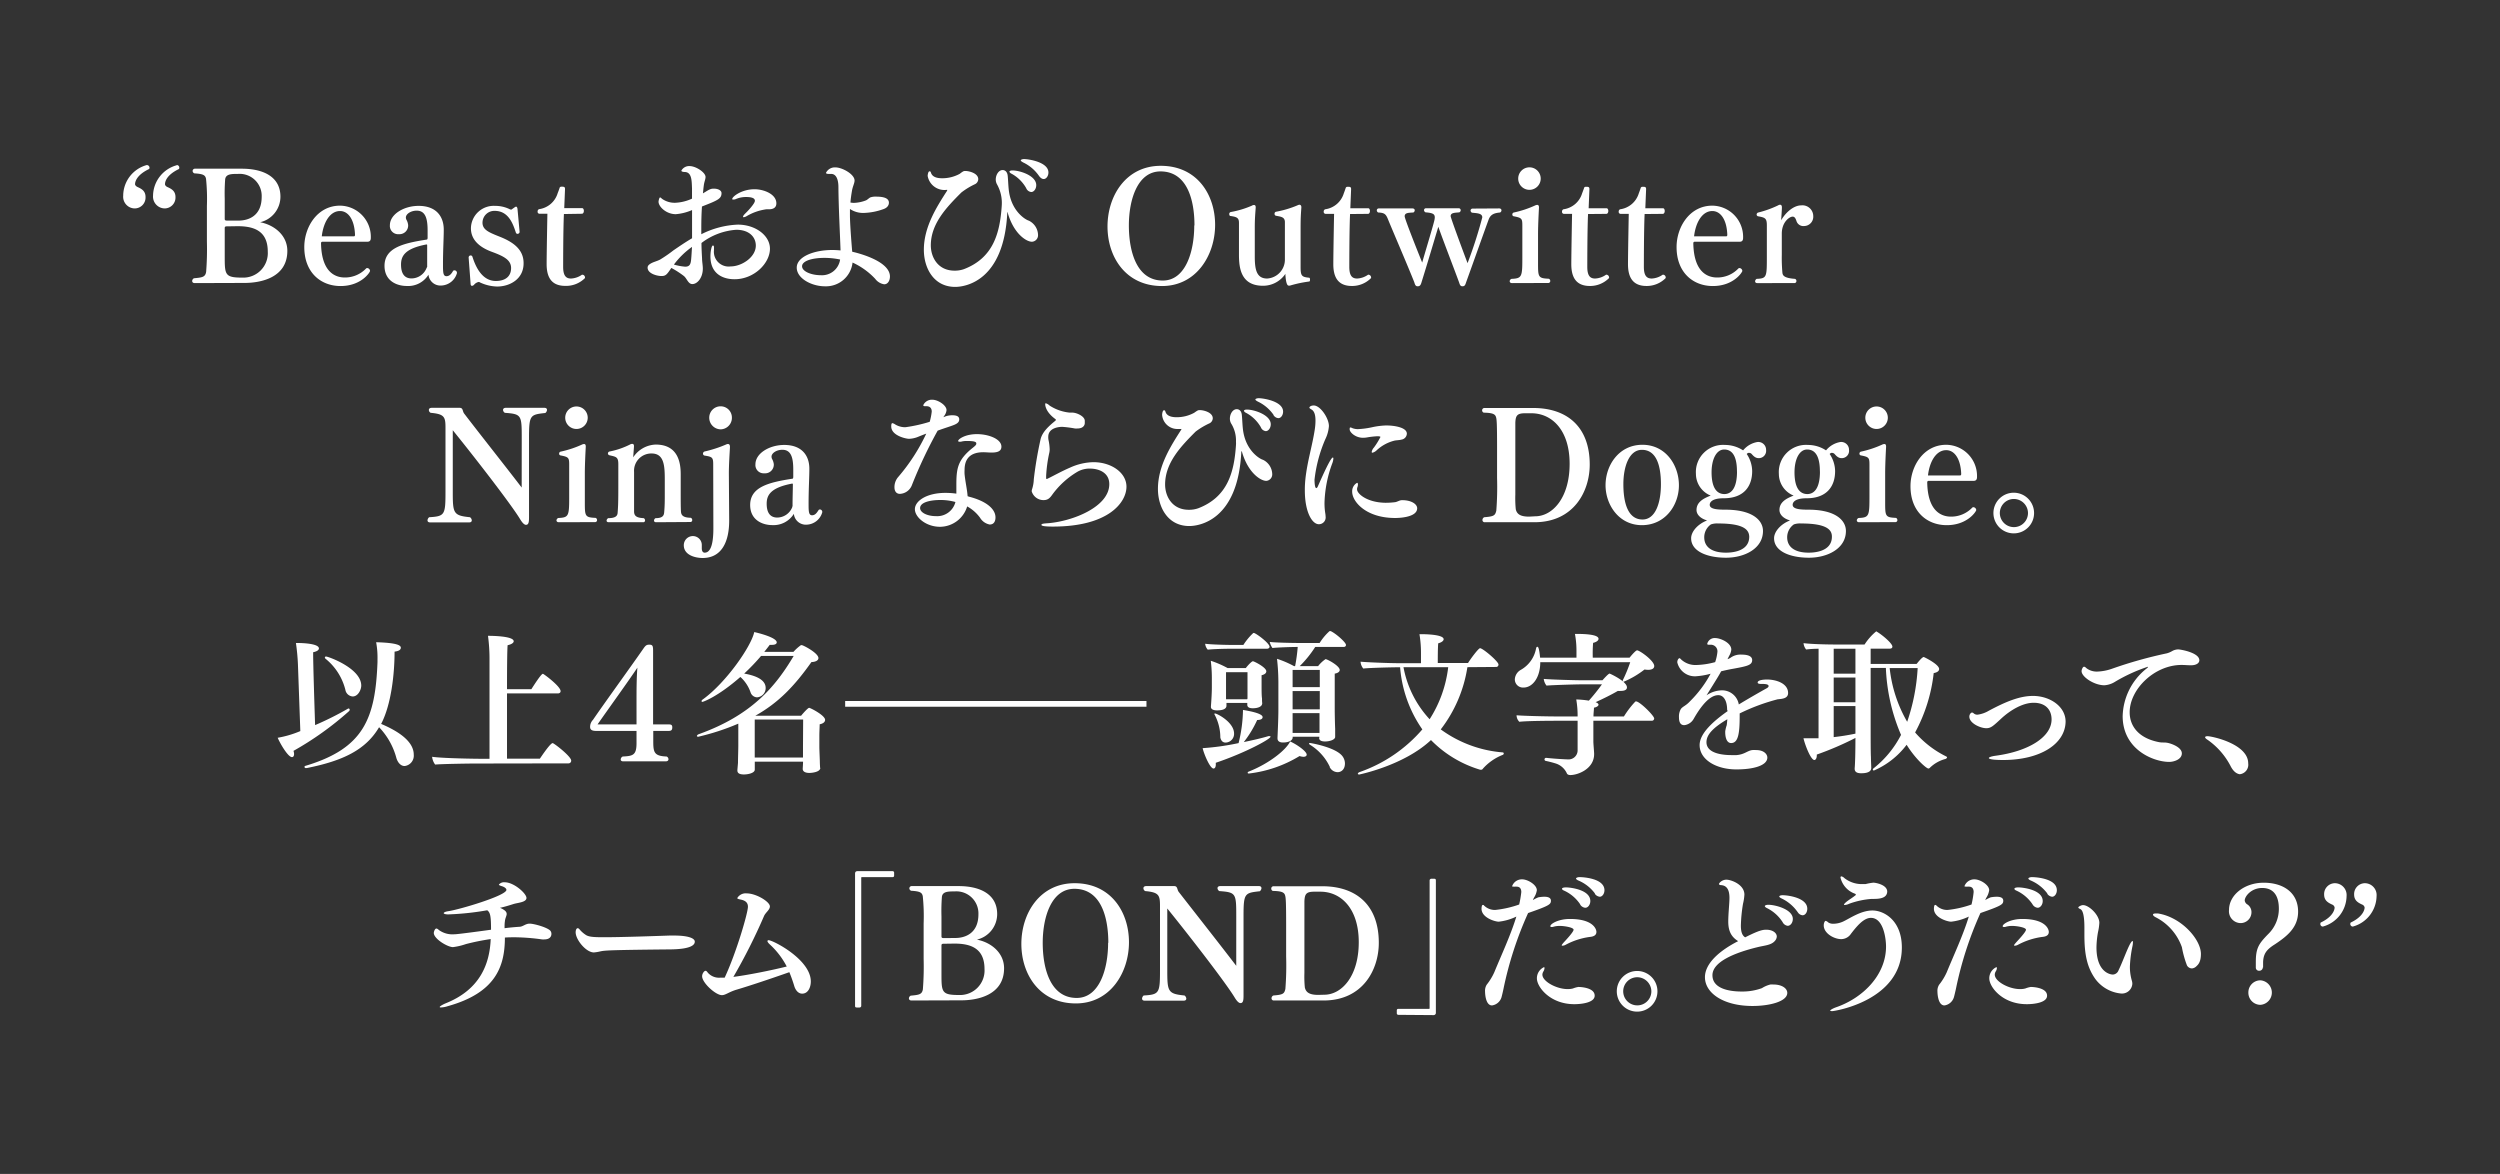 <svg xmlns="http://www.w3.org/2000/svg" viewBox="0 0 460 216" width="460" height="216"><rect x="0" y="0" width="460" height="216" fill="#333333" stroke="none"/><defs><style>.cls-1{fill:#fff}</style></defs><path class="cls-1" d="M27 30.37a.5.5 0 01.51.47.71.71 0 01-.06.25c-2.35 1.12-2.6 2.38-2.6 2.8 0 .23.28.45.5.54.81.36 1.43.78 1.43 1.84a2 2 0 01-2.05 2.08A2.15 2.15 0 0122.67 36 5.88 5.88 0 0127 30.37zm5.52 0a.46.46 0 01.47.47.7.7 0 01-.05.25c-2.3 1.1-2.58 2.33-2.58 2.8 0 .23.25.45.48.54.81.36 1.45.78 1.45 1.84a2 2 0 01-2 2.08A2.18 2.18 0 0128.16 36a5.91 5.91 0 014.37-5.6zm3.31 21.72c-.33 0-.47-.19-.47-.39a.59.59 0 01.33-.5c1.57-.14 2.08-.23 2.24-1.18a53.43 53.43 0 00.14-5.57V37.9a36 36 0 00-.16-5c-.14-.65-.45-.9-2.13-1a.49.49 0 01-.34-.44.43.43 0 01.48-.42h8.57c4 0 7.11 1.51 7.11 5.15a4.83 4.83 0 01-3.73 4.7c2.69.53 5 2.47 5 5.27 0 5-5 5.9-7.87 5.9zm8.07-11.5c1.65 0 4.25-.73 4.25-4.37A4.06 4.06 0 0043.78 32c-1.17 0-2.23 0-2.35 1a34.8 34.8 0 00-.08 3.58v3.67c0 .31.14.34.5.34zm-2.16 1.06c-.33 0-.39.11-.39.34v5.09c0 3.47 0 4 3.22 4a4.51 4.51 0 004.7-4.78c0-3.84-2.57-4.68-5.54-4.68zm17.61 2.83a.25.25 0 00-.28.28c.09 5.37 2.66 6.3 4.37 6.3a5.36 5.36 0 003.89-1.63.31.31 0 01.23-.11.57.57 0 01.53.53c0 .23-1.6 2.78-5.43 2.78-3.59 0-6.67-2.44-6.67-7.17 0-3.7 2.41-7.62 6.58-7.62a5.74 5.74 0 015.66 5.94c0 .53-.25.7-.65.7zm5.71-1c.17 0 .26 0 .26-.33-.12-2.83-1.29-4.32-2.75-4.32-1.9 0-3.08 2.16-3.36 4.65zm18.54 6.26a.46.46 0 01.48.45v.06a3.12 3.12 0 01-2.92 2.29 2.21 2.21 0 01-2.32-2 4.38 4.38 0 01-4 2.08c-1.79 0-4.09-.9-4.09-3.7 0-3.33 3.45-4.17 7.79-4.84.08 0 .11-.12.14-.26v-1.4c0-2.07-.34-3.66-2-3.66-1.12 0-2 .64-2 1.26a.92.92 0 00.09.39 2.53 2.53 0 01.33 1 1.6 1.6 0 01-1.71 1.68 1.52 1.52 0 01-1.65-1.65c0-2 2.54-3.56 5.29-3.56 3.22 0 4.62 1.93 4.62 4.37v.17c0 1.37-.14 3.66-.14 6.16 0 1.48 0 2.24.64 2.24s1-.59 1.23-1a.46.46 0 01.22-.08zm-5-.78v-3.84c0-.14-.08-.14-.14-.14-4 .76-4.67 2.16-4.67 3.7 0 2 .92 2.55 1.93 2.55a3 3 0 002.74-1.85 2.1 2.1 0 00.16-.38zm7.63-1.57a.37.37 0 01.37-.39.34.34 0 01.33.25c.73 2.3 2 4.45 4.31 4.45 1.74 0 2.8-.84 2.8-2.38s-1.45-2.21-3.58-3-3.81-2.12-3.81-4.32a4.2 4.2 0 014.45-4.12 6.05 6.05 0 012.64.59.45.45 0 00.22.08.23.23 0 00.17 0c.7-.51.75-.53.84-.53s.22.14.25.42l.39 4.25a.39.39 0 01-.39.34.35.35 0 01-.28-.17c-.53-1.62-1.34-4.06-3.92-4.06a2.18 2.18 0 00-2.24 2.18c0 1.32 1.23 1.8 3.19 2.58 2.52 1 4.37 2.38 4.37 4.84v.06c0 2.94-2.6 4.26-4.84 4.26h-.09a7.84 7.84 0 01-3.11-.76.33.33 0 00-.22-.08 1.49 1.49 0 00-.84.5.63.63 0 01-.39.22c-.11 0-.2-.08-.25-.25zm17.53-8.01c-.14 2.83-.14 9.61-.14 9.61v.11c0 1.76.62 2.15 1.46 2.15a3.82 3.82 0 002-.7h.14a.52.52 0 01.42.5v.11A4.89 4.89 0 01104 52.6c-2.58 0-3.42-1.65-3.42-4 0-2 .14-9.27.14-9.27h-1.47a.35.35 0 01-.33-.39.45.45 0 01.25-.45 4.17 4.17 0 003.44-2.94c.11-.28.23-.59.34-.92a.32.32 0 01.33-.28h.17c.39 0 .51.11.51.39v.11l-.14 3.45h3.3c.2 0 .31.25.31.5s-.11.53-.37.53zm25.4-1.38c-.09 1.32-.12 2.63-.12 3.89v1.21a16.28 16.28 0 016.72-1.77c3.25 0 5.91 2 5.91 4.43 0 2.68-2.91 5.62-6.52 5.62-2 0-4.43-.89-4.43-4.2 0-.89.2-2 .45-2s.2.25.2.84a2.72 2.72 0 003.08 3c2 0 4.62-1.68 4.62-3.83 0-1.57-1.21-2.91-3.59-2.91a11.86 11.86 0 00-6.41 2.43c0 .95.06 1.91.11 2.89 0 .53.14 1.23.14 1.82 0 1.68-1 2.85-1.93 2.85-.78 0-1-1.06-1.59-1.51a16.75 16.75 0 00-2.27-1.46c-.81 1.18-1 1.49-1.82 1.49s-2.55-.45-2.55-1.54c0-.28.14-.48.48-.7.58-.37 1.17-.45 1.82-.79a25.08 25.08 0 002.46-1.7c1-.68 2.13-1.46 3.42-2.22v-5.19a9.38 9.38 0 01-3 .76c-1.74 0-3.17-1.37-3.17-2.3 0-.16.14-.78.28-.78s.17.11.45.31a4 4 0 002.33.67 8.15 8.15 0 003.1-.76v-1.9c-.06-1.26 0-2.91-1.26-3-.48 0-.7-.11-.7-.25a1.62 1.62 0 011.51-.84c1.18 0 2.94 1.18 2.94 2 0 .42-.22.84-.31 1.48s-.11 1-.17 1.54c.14-.08.26-.17.37-.22.92-.59 1.17-.65 1.65-.65.73 0 1.4.31 1.4.82 0 1-.62 1.31-3.44 2.4zM124 48.68a10.07 10.07 0 002.07.39c.73 0 1-.34 1.09-1.23s.11-1.6.17-2.41a14.84 14.84 0 00-3.33 3.25zm17.5-10.17h-.5a9.63 9.63 0 00-3.53 1.21 1.59 1.59 0 01-.61.25c-.09 0-.14 0-.14-.11s.14-.31.42-.59c.45-.42 1.76-1.82 1.76-2.32s-.59-.7-1.68-.7a4.72 4.72 0 00-1.71.33 1.27 1.27 0 01-.56.14c-.14 0-.22 0-.22-.11 0-.42 1.71-1.79 4.12-1.79 1.59 0 4 .84 4 2.6 0 .76-.53 1.09-1.4 1.09zm10.28 14.17c-2.41 0-5.18-1.43-5.18-3.44s3.19-3.24 6.52-3.24a15.25 15.25 0 011.54.08c-.11-3.3-.36-7.89-.39-11.65 0-1.2-.31-2.43-1.34-2.43h-.48c-.33 0-.47-.09-.47-.2a1.82 1.82 0 011.73-1c1.26 0 3.53 1.26 3.53 2.41 0 .51-.34 1.07-.48 1.91s-.22 1.42-.28 2.15a4.79 4.79 0 00.62.06 6.7 6.7 0 002.21-.45c.25-.08.59-.45.84-.56a2.72 2.72 0 011-.14c1.26 0 2.41.2 2.41 1.12 0 .45-.28.95-1.07 1.2a11.59 11.59 0 01-3.53.68 4.34 4.34 0 01-2.57-.73v1.12c0 1.9.39 6.47.42 6.75.36.08 6.94 1.54 6.94 4.56 0 .67-.33 1.43-1.06 1.43a2.55 2.55 0 01-1.65-1 13.16 13.16 0 00-4.17-3 4.92 4.92 0 01-5.09 4.37zm-.08-5.23c-2.33 0-4.12.58-4.12 1.54s1.71 1.65 3.47 1.65a3.36 3.36 0 003.53-2.89 14.2 14.2 0 00-2.88-.3zm25.92-15.99c.7 0 2.38.42 2.38 1.51a1.07 1.07 0 01-.56.9 13.25 13.25 0 00-2.54 1.54c-2.75 2.74-5.63 5.76-5.63 9.74 0 2.13 1.26 4.65 4.37 4.65a5 5 0 001.73-.28c5.38-2.07 6.61-6.58 6.95-11.65a7 7 0 00-.87-3.95 1.82 1.82 0 01-.23-.89c0-.87.54-1.74 1.26-1.74.42 0 .84.28.93 1s.11 2.24.28 3.19c.61 3.58 3.11 5 3.61 5.12a3 3 0 011.7 2.67 1.19 1.19 0 01-1.12 1.21c-1.07 0-3.36-1.51-4.45-5.29 0-.12-.06-.14-.09-.14s0 0 0 .08c-.62 12.71-7.84 13.66-9.58 13.66-4 0-5.77-3.52-5.77-6.83 0-4.23 2.38-7.92 4.29-10.89v-.14c0-.06 0 0 0 0h-.06a3.14 3.14 0 01-3.53-2.55c0-.19.09-.86.34-.86s.22.19.33.42c.31.67 1.12.86 2 .86a6.71 6.71 0 003.22-.81c.65-.5.74-.53 1.04-.53zm11.2 3.16a6.84 6.84 0 00-2.63-2.62c-.31-.14-.45-.31-.45-.42s.2-.22.54-.22c1.37 0 4.39.95 4.39 2.71 0 .67-.42 1.26-.92 1.26a1.11 1.11 0 01-.93-.71zm2.33-2.29a7.36 7.36 0 00-2.89-2.44c-.3-.17-.44-.28-.44-.39s.28-.23.61-.23c.81 0 4.48.54 4.48 2.47 0 .64-.39 1.2-.87 1.2-.28 0-.58-.17-.89-.61zm12.63 9.35c0-5.66 3.41-11.17 9.8-11.17 6.69 0 10 5.32 10 10.86s-3.42 11.26-9.77 11.26c-6.7 0-10.03-5.38-10.03-10.95zm16-.2c0-4.76-1.38-9.94-6.25-9.94-4.23 0-5.82 5.21-5.82 9.94s1.4 10.14 6.24 10.14c4.19 0 5.79-5.32 5.79-10.14zm16.64-.61c0-1-.84-1-1.68-1.18a.35.35 0 01-.22-.36.34.34 0 01.28-.37 18.85 18.85 0 003.92-1.17 1 1 0 01.36-.12c.23 0 .37.17.37.45v.06c-.09 1.29-.14 2-.14 3.75v7.17c0 1.65.19 1.87 1.57 2 .11 0 .16.16.16.33s0 .34-.16.37a22.25 22.25 0 00-3.53.75.8.8 0 01-.25 0c-.51 0-.59-2-.59-2.16a4.94 4.94 0 01-4.12 2.19c-4.11 0-4.42-3.33-4.42-5.74V41c0-.9-.37-1.09-1.57-1.26-.14 0-.22-.17-.22-.36a.36.36 0 01.3-.37 17.32 17.32 0 003.87-1.17.73.73 0 01.39-.12c.2 0 .31.14.31.42v.06c-.09 1.29-.17 2-.17 3.78v5.15c0 2.33.25 4.12 2.27 4.12a3.48 3.48 0 003.27-3.59zm11.99-1.49c-.14 2.83-.14 9.61-.14 9.61v.11c0 1.76.61 2.15 1.45 2.15a3.82 3.82 0 002-.7.3.3 0 01.14 0 .51.51 0 01.42.5v.11a4.89 4.89 0 01-3.53 1.46c-2.58 0-3.42-1.65-3.42-4 0-2 .14-9.27.14-9.27h-1.57a.36.36 0 01-.34-.39.45.45 0 01.26-.45 4.18 4.18 0 003.44-2.94c.11-.28.22-.59.33-.92a.33.33 0 01.34-.28h.17c.39 0 .5.11.5.39v.11l-.14 3.45h3.31c.19 0 .3.25.3.5s-.11.53-.36.53zm27.44-1.03c.28 0 .42.16.42.36a.45.45 0 01-.26.39c-1.14.11-1.76.37-2.12 1.35-1.07 2.94-2.86 8-4.12 11.48-.14.42-.22.75-.67.75s-.51-.39-.65-.78c-.84-2.3-2.74-7.2-3.8-10.17-.79 2.64-2.13 7.14-3.06 10.11-.16.56-.28.84-.75.84s-.51-.5-.65-.84c-1.28-3.22-4.14-9.85-4.76-11.39-.42-1.07-.67-1.29-1.84-1.35a.45.45 0 01-.26-.39.35.35 0 01.37-.36h6.19c.28 0 .42.16.42.33a.46.46 0 01-.26.42c-.78.06-1.59 0-1.59.7 0 .48 2.52 6.78 3.22 8.51.73-2.54 1.93-6.46 2.24-7.75A3 3 0 00264 40c0-.65-.42-.82-1.7-.93a.46.46 0 01-.28-.42.34.34 0 01.36-.33h6a.36.36 0 01.39.36.44.44 0 01-.25.39c-.64.09-1.6 0-1.6.7 0 .31 2.16 6.13 3.11 8.65a81.51 81.51 0 002.71-8.42c0-.81-1.09-.76-1.91-.87a.5.5 0 01-.25-.39.38.38 0 01.42-.36zm2.35 13.74c-.28 0-.42-.16-.42-.36a.52.52 0 01.33-.42c2-.08 2-.42 2-4.2v-5.63c0-1.26-.11-1.4-1.56-1.68a.31.31 0 01-.28-.33.36.36 0 01.28-.37 18.77 18.77 0 003.94-1.31 1 1 0 01.37-.09c.22 0 .31.17.31.45v.08c-.06 1.12-.17 3.31-.17 4.88v5.18c0 2.71 0 2.91 2 3a.47.47 0 01.25.42.36.36 0 01-.39.36zm1.15-19.23a2.07 2.07 0 114.14 0 2.07 2.07 0 11-4.14 0zm12.85 6.52c-.14 2.83-.14 9.61-.14 9.61v.11c0 1.76.61 2.15 1.45 2.15a3.79 3.79 0 002-.7.3.3 0 01.14 0 .51.51 0 01.42.5v.11a4.89 4.89 0 01-3.53 1.46c-2.58 0-3.42-1.65-3.42-4 0-2 .14-9.27.14-9.27h-1.51a.36.36 0 01-.34-.39.45.45 0 01.26-.45 4.17 4.17 0 003.44-2.94c.11-.28.22-.59.34-.92a.31.31 0 01.33-.28h.17c.39 0 .5.11.5.39v.11l-.14 3.45h3.31c.19 0 .31.25.31.5s-.12.53-.37.53zm10.41 0c-.14 2.83-.14 9.61-.14 9.61v.11c0 1.76.62 2.15 1.46 2.15a3.82 3.82 0 002-.7.28.28 0 01.14 0 .51.51 0 01.42.5v.11a4.89 4.89 0 01-3.53 1.46c-2.57 0-3.41-1.65-3.41-4 0-2 .14-9.27.14-9.27h-1.51a.35.35 0 01-.34-.39.45.45 0 01.25-.45 4.18 4.18 0 003.45-2.94c.11-.28.22-.59.33-.92a.33.33 0 01.34-.28h.17c.39 0 .5.11.5.39v.11l-.14 3.45H306c.2 0 .31.25.31.5s-.11.53-.36.53zm9.24 5.1a.25.25 0 00-.28.28c.09 5.37 2.66 6.3 4.37 6.3a5.34 5.34 0 003.89-1.63.31.31 0 01.23-.11.57.57 0 01.53.53c0 .23-1.6 2.78-5.43 2.78-3.59 0-6.67-2.44-6.67-7.17 0-3.7 2.41-7.62 6.58-7.62a5.74 5.74 0 015.66 5.94c0 .53-.25.7-.64.7zm5.72-1c.16 0 .25 0 .25-.33-.11-2.83-1.29-4.32-2.75-4.32-1.9 0-3.08 2.16-3.36 4.65zm5.76 8.61c-.25 0-.39-.14-.39-.33a.56.56 0 01.28-.45c1.88-.08 1.88-.34 1.88-4.12v-5.74c0-1.31-.34-1.42-1.6-1.65a.33.33 0 01-.28-.33.39.39 0 01.31-.37 18.84 18.84 0 003.64-1.31.72.72 0 01.36-.12c.26 0 .34.23.34.48v.08c0 .31-.11 1.88-.14 2.3 1-1.71 2.49-2.74 3.67-2.74a2 2 0 012.24 2 1.71 1.71 0 01-1.64 1.8 1.33 1.33 0 01-1.45-.92c-.14-.42-.31-.81-.7-.81-.59 0-2 1-2 3.13v3.87a30.65 30.65 0 00.11 3.3c.06.53.28 1 2.32 1.15a.4.4 0 01.26.39.37.37 0 01-.37.39zM96 80.75c0-4.37 0-4.56-3.1-4.79a.66.66 0 01-.34-.53c0-.22.17-.39.5-.39h7.12c.33 0 .47.17.47.39a.8.8 0 01-.31.56c-2.77.31-3 .34-3 4.54V95c0 .87 0 1.57-.56 1.57-.39 0-.81-.59-1.09-1.06-1.65-2.72-8.26-11.26-12.38-16.35v11.2c0 4.08.06 4.5 3.17 4.81a.78.78 0 01.33.56c0 .23-.14.39-.47.39h-7.2c-.34 0-.48-.16-.48-.39a.8.8 0 01.31-.56c2.86-.17 3-.42 3-4.62V78.73c0-2-.17-2.54-2.72-2.77a.59.59 0 01-.34-.53c0-.2.14-.39.54-.39h5.12c.67 0 .5.61.84 1.06 3 3.92 7.5 9.58 10.58 13.61zm6.81 15.34c-.28 0-.42-.16-.42-.36a.52.52 0 01.34-.42c2-.08 2-.42 2-4.2v-5.63c0-1.26-.12-1.4-1.57-1.68a.31.31 0 01-.28-.33.36.36 0 01.28-.37 19.06 19.06 0 003.95-1.31.9.9 0 01.36-.09c.22 0 .31.17.31.45v.08c-.06 1.12-.17 3.31-.17 4.88v5.18c0 2.71 0 2.91 2 3a.46.46 0 01.25.42.36.36 0 01-.39.36zM104 76.86a2.07 2.07 0 114.14 0 2.07 2.07 0 11-4.14 0zm16.73 19.23c-.28 0-.39-.14-.39-.3a.49.49 0 01.3-.45c1.35 0 1.52-.53 1.57-1.07.11-1.23.11-2.07.11-3.61v-2.41c0-2.6-.14-4.81-2.43-4.81a3.18 3.18 0 00-3.22 3.39v7.39c.06.61.31 1.06 1.77 1.12a.45.45 0 01.25.42.32.32 0 01-.36.33H112c-.28 0-.39-.14-.39-.3a.56.56 0 01.31-.45c1.51 0 1.71-.53 1.73-1.07.12-1.4.12-3.1.12-5.2V85.4c0-1.32-.4-1.35-1.63-1.63a.35.35 0 01-.28-.33.37.37 0 01.34-.37 14.58 14.58 0 003.72-1.28.9.9 0 01.39-.12c.26 0 .34.17.34.4v.08c0 .17-.14 1.85-.14 2a5.16 5.16 0 014.14-2.35c4.2 0 4.6 3.47 4.6 5.46v3.56c0 1.26 0 2.6.05 3.36.06.61.37 1.06 1.79 1.09a.43.43 0 01.28.42.34.34 0 01-.39.36z"/><path class="cls-1" d="M131.23 85.45c0-1.28-.17-1.4-1.57-1.62a.36.36 0 01-.31-.36.42.42 0 01.31-.4 22.41 22.41 0 004-1.31.63.63 0 01.31-.06c.25 0 .34.23.34.51v.11c-.06 1.12-.2 3.19-.2 4.76l.06 8.59v.12c0 3.92-1.4 6.88-4.88 6.88-1.31 0-3.47-.5-3.47-2.35a1.67 1.67 0 011.74-1.68 1.64 1.64 0 011.57 1.71v.56c0 .39.14.78.53.78 1.2 0 1.6-1.9 1.6-4.45zm-.73-8.59a2.09 2.09 0 012.1-2.1 2.07 2.07 0 012.07 2.1A2.12 2.12 0 01132.6 79a2.14 2.14 0 01-2.1-2.14zm20.33 16.88a.45.45 0 01.47.45v.06a3.1 3.1 0 01-2.91 2.29 2.21 2.21 0 01-2.32-2 4.38 4.38 0 01-3.95 2.08c-1.79 0-4.09-.9-4.09-3.7 0-3.33 3.45-4.17 7.79-4.84.08 0 .11-.12.14-.26v-1.4c0-2.07-.33-3.66-2-3.66-1.12 0-2 .64-2 1.26a1.09 1.09 0 00.08.39 2.55 2.55 0 01.34 1 1.6 1.6 0 01-1.71 1.68h-.05a1.52 1.52 0 01-1.62-1.66c0-2 2.55-3.56 5.3-3.56 3.22 0 4.62 1.93 4.62 4.37v.17c0 1.37-.14 3.66-.14 6.16 0 1.48 0 2.24.64 2.24s.95-.59 1.23-1a.46.46 0 01.18-.07zm-5-.78v-.28c0-.84.06-3 .06-3.56 0-.14-.08-.14-.14-.14-4 .76-4.68 2.16-4.68 3.7 0 2 .93 2.55 1.94 2.55a3 3 0 002.74-1.85 2.07 2.07 0 00.09-.38zm27.76-16.19a3.73 3.73 0 011.65-.36c1 0 1.26.34 1.26.76s-.25.72-.92 1-1.85.62-3.05 1.07a85 85 0 00-4.73 10 2.48 2.48 0 01-2.22 1.63c-.58 0-1-.4-1-1.21a2.82 2.82 0 01.67-1.87 35 35 0 005.18-8c-.48.17-.87.33-1.37.53a4.83 4.83 0 01-1.8.42c-.58 0-3.27-.59-3.27-2.27 0-.22 0-.61.22-.61a1.45 1.45 0 01.48.22 3.52 3.52 0 001.9.53 27.66 27.66 0 004.48-1 11.68 11.68 0 00.37-1.87c0-.56-.26-1-1-1h-.28c-.2 0-.28-.08-.28-.19a1.74 1.74 0 011.68-1c1 0 2.6 1 2.6 1.91a2.1 2.1 0 01-.47 1.12zm4.71 14.62c3.19.81 4.87 2.27 4.87 3.81 0 .53-.17 1.31-1.07 1.31a2.63 2.63 0 01-1.76-1.23 7.22 7.22 0 00-2.38-2.1 5.26 5.26 0 01-5 3.75c-2.57 0-4.62-1.76-4.62-3.24s2.1-3 5.63-3a14.45 14.45 0 012 .14v-1.57c0-3.05.22-4.65 3.05-6.89.45-.36.62-.53.62-.75s-.06-.48-1.71-.48a4.13 4.13 0 00-.9.08 1.3 1.3 0 01-.45.06c-.19 0-.28-.06-.28-.14 0-.34 1.29-1.26 3.45-1.26s4.51.9 4.51 2.3c0 .75-.54 1.09-1.8 1.09-.56 0-1.12-.06-1.51-.06-3 0-3.47 1.85-3.47 3.28a6.27 6.27 0 000 .75c.14 1.43.47 2.8.56 4.06zM173 92c-1.57 0-3.7.34-3.7 1.49 0 .81 1.29 1.48 2.91 1.48a3.46 3.46 0 003.59-2.6A10.18 10.18 0 00173 92zm26.6-14.16c0 .4-.3 1-1.34 1a2.75 2.75 0 01-.48 0 21 21 0 00-2.32-.3c-.31 0-2.58.05-2.58 1.84a2.5 2.5 0 00.06.65 8.85 8.85 0 01.2 1.65 3.35 3.35 0 01-.06.59 25.48 25.48 0 00-.59 4.31V88c0 .14 0 .11.08.11a.23.23 0 00.12 0c1.26-.61 2.68-1.42 4.2-2.07a10.86 10.86 0 014.31-1c3.25 0 6.07 1.91 6.07 4.51 0 2.89-3.3 7.34-13.52 7.34-1.37 0-2.13-.09-2.13-.31s.39-.25 1.23-.31c4.51-.36 11.26-3 11.26-7.19 0-2.13-1.93-2.86-3.56-2.86a4.54 4.54 0 00-2.26.56 15.53 15.53 0 00-4.6 4.14c-.42.59-.78 1.1-1.65 1.1a2.26 2.26 0 01-2.21-1.63 1.8 1.8 0 01.11-.5 6.58 6.58 0 00.28-1.71 70.64 70.64 0 011.23-7.28c.31-1.46 1.66-2.6 2.72-3.47.06-.06.11-.11.11-.17a.16.16 0 00-.08-.14c-1.77-1.29-1.88-2.49-1.88-2.72s.06-.19.14-.19a1.76 1.76 0 01.67.42 8.25 8.25 0 003.67 1.29h.51c.78 0 2.29.67 2.29 1.51v.42zm21.17-2.38c.7 0 2.38.42 2.38 1.51a1.07 1.07 0 01-.56.9 13.63 13.63 0 00-2.59 1.54c-2.74 2.74-5.62 5.76-5.62 9.74 0 2.13 1.26 4.65 4.36 4.65a5 5 0 001.74-.28c5.38-2.07 6.61-6.58 6.94-11.65a3.89 3.89 0 000-.59 5.91 5.91 0 00-.89-3.36 1.82 1.82 0 01-.23-.89c0-.87.53-1.74 1.26-1.74.42 0 .84.28.93 1s.11 2.24.28 3.19c.61 3.58 3.1 5 3.61 5.12a3 3 0 011.71 2.63 1.19 1.19 0 01-1.09 1.25c-1.07 0-3.36-1.51-4.46-5.29 0-.12-.05-.14-.08-.14s-.06 0-.06.08c-.61 12.71-7.84 13.66-9.57 13.66-4 0-5.77-3.52-5.77-6.83 0-4.23 2.38-7.92 4.28-10.89 0-.06.06-.08.06-.14a.1.1 0 00-.06 0 2.91 2.91 0 01-.51 0 2.82 2.82 0 01-3-2.58c0-.19.08-.86.34-.86s.22.19.33.42c.31.67 1.12.86 2 .86a6.71 6.71 0 003.22-.81c.66-.47.74-.5 1.05-.5zM232 78.62a6.84 6.84 0 00-2.66-2.62c-.31-.14-.45-.31-.45-.42s.2-.22.53-.22c1.38 0 4.4 1 4.4 2.71 0 .67-.42 1.26-.92 1.26a1.11 1.11 0 01-.9-.71zm2.33-2.29a7.36 7.36 0 00-2.89-2.44c-.31-.17-.45-.28-.45-.39s.28-.23.62-.23c.81 0 4.48.54 4.48 2.47 0 .64-.39 1.2-.87 1.2a1.14 1.14 0 01-.92-.61zm5.76 13.91a19 19 0 01.11-2.15c.34-3.14 1.24-6 1.69-8.88a11.18 11.18 0 00.16-1.82c0-.84-.14-1.65-.67-2-.25-.17-.45-.25-.45-.39s.25-.39.81-.39c1.21 0 2.78 2.35 2.78 3.78a6.49 6.49 0 01-.65 2.4 25.91 25.91 0 00-2 7.48c0 .06 0 1.54.33 1.54.08 0 .2-.11.28-.31 1.82-4.14 2.52-5.32 2.77-5.32.06 0 .09.09.09.2a3 3 0 01-.2.87 22.48 22.48 0 00-1.43 7.19 11.53 11.53 0 00.14 2 3.93 3.93 0 01.06.59 1.25 1.25 0 01-1.23 1.43c-1.27 0-2.59-2.27-2.59-6.22zm16.44-9.15a7.44 7.44 0 00-3.22 1.76 1.7 1.7 0 01-.78.45.13.13 0 01-.14-.14 1.65 1.65 0 01.41-.81 13.42 13.42 0 001.2-1.94c0-.14-.45-.14-.59-.14a15.3 15.3 0 00-1.79.2 4.39 4.39 0 01-.84.08c-1.37 0-2.44-1-2.44-1.54 0-.19 0-.36.14-.36a1.15 1.15 0 01.39.14 2.83 2.83 0 001 .17 15.36 15.36 0 002.69-.37 14.29 14.29 0 012.32-.3h.39c.9 0 3.59.25 3.59 1.51a1.15 1.15 0 01-1 1.09c-.35.11-1.02.11-1.33.2zm.17 14.22c-5.35 0-7.9-3-7.9-4.84a1.78 1.78 0 01.9-1.63c.11 0 .16.11.16.31a1.42 1.42 0 01-.08.45 1.09 1.09 0 00-.08.45c0 .78 1.79 2.4 5.18 2.46a13.69 13.69 0 001.82-.11c.42-.06.81-.37 1.29-.37 1.76 0 2.77.76 2.77 1.49 0 1.79-3.76 1.79-4.06 1.79zm16.52.78a.4.4 0 01-.45-.42.57.57 0 01.33-.5c1.83-.14 2-.34 2.22-1.2a56 56 0 00.14-6v-5.74c0-4.14-.06-5-.17-5.4-.14-.59-.53-.87-2.27-.9a.44.44 0 01-.31-.44.43.43 0 01.48-.42h8.9c6.27 0 10.42 3.47 10.42 10.41 0 4.9-2.91 10.61-10.17 10.61zm9.24-1.09c3.24 0 6.35-3.44 6.35-9.66s-3.27-9.3-7.05-9.3h-1.12c-1.49 0-1.77.42-1.82 1.77V91a21 21 0 00.08 2.69c.2.89.81 1.37 2.46 1.37zm12.96-5.71c0-3.72 2.49-7.45 6.78-7.45s6.72 3.75 6.72 7.45-2.55 7.34-6.81 7.34-6.69-3.78-6.69-7.34zm10.19-.2c0-3.24-.75-6.32-3.5-6.32-2.35 0-3.41 3.1-3.41 6.32 0 3.45.84 6.5 3.52 6.5 2.38 0 3.39-3.05 3.39-6.5zm6.55 4.74c0-1.38 1.15-2.08 2.61-2.64a4.32 4.32 0 01-2.72-4 5 5 0 015.35-5.32 6.05 6.05 0 013.33 1 4.35 4.35 0 012.63-1.54 1.44 1.44 0 011.6 1.45 1.35 1.35 0 01-1.37 1.52c-.84 0-1.23-.82-1.46-.9a1.09 1.09 0 00-.31-.08.52.52 0 00-.42.22 5.75 5.75 0 011 3.14c0 2.82-1.54 5-5.23 5-2.5 0-2.58 1-2.58 1.2 0 .78 1.29.9 2.86.9 5.09 0 6.94 2 6.94 3.92 0 3.24-3.39 4.92-6.8 4.92s-6.42-1.14-6.42-3.58c0-1.2 1.18-2.6 2.94-3.28-1.11-.31-1.95-1.01-1.95-1.93zm4 2.49a3.45 3.45 0 00-1.35.17 2.89 2.89 0 00-1.23 2.38c0 1.7 1.29 2.82 4 2.82.78 0 4.28-.08 4.28-2.94-.04-1.2-.86-2.43-5.69-2.43zm3.44-9.55c0-1.93-.39-4.06-2.35-4.06-1.4 0-2.32 1.74-2.32 4.2s.72 4 2.38 4c1.24-.02 2.3-1.06 2.3-4.14zm7.82 7.06c0-1.38 1.15-2.08 2.61-2.64a4.32 4.32 0 01-2.72-4 5 5 0 015.35-5.32 6.05 6.05 0 013.33 1 4.35 4.35 0 012.63-1.54 1.44 1.44 0 011.6 1.45 1.35 1.35 0 01-1.37 1.52c-.84 0-1.23-.82-1.46-.9a1.09 1.09 0 00-.31-.08.52.52 0 00-.42.22 5.75 5.75 0 011 3.14c0 2.82-1.54 5-5.23 5-2.5 0-2.58 1-2.58 1.2 0 .78 1.29.9 2.86.9 5.09 0 6.94 2 6.94 3.92 0 3.24-3.39 4.92-6.8 4.92s-6.42-1.14-6.42-3.58c0-1.2 1.18-2.6 2.94-3.28-1.11-.31-1.95-1.01-1.95-1.93zm4 2.49a3.45 3.45 0 00-1.35.17 2.89 2.89 0 00-1.23 2.38c0 1.7 1.29 2.82 3.95 2.82.78 0 4.28-.08 4.28-2.94.01-1.2-.83-2.43-5.64-2.43zm3.44-9.55c0-1.93-.39-4.06-2.35-4.06-1.4 0-2.32 1.74-2.32 4.2s.72 4 2.38 4c1.24-.02 2.3-1.06 2.3-4.14zm7.21 9.32c-.28 0-.42-.16-.42-.36a.52.52 0 01.33-.42c2-.08 2-.42 2-4.2v-5.63c0-1.26-.11-1.4-1.56-1.68a.31.31 0 01-.28-.33.36.36 0 01.28-.37 18.77 18.77 0 003.94-1.31 1 1 0 01.37-.09c.22 0 .31.17.31.45v.08c-.06 1.12-.17 3.31-.17 4.88v5.18c0 2.71 0 2.91 2 3a.47.47 0 01.25.42.36.36 0 01-.39.36zm1.15-19.23a2.07 2.07 0 114.14 0 2.07 2.07 0 11-4.14 0zm11.67 11.62a.25.25 0 00-.28.28c.09 5.37 2.66 6.3 4.37 6.3a5.36 5.36 0 003.89-1.63.31.31 0 01.22-.11.57.57 0 01.54.53c0 .23-1.6 2.78-5.43 2.78-3.59 0-6.67-2.44-6.67-7.17 0-3.7 2.41-7.62 6.58-7.62a5.74 5.74 0 015.66 5.94c0 .53-.25.7-.65.7zm5.71-1c.17 0 .26 0 .26-.33-.12-2.83-1.29-4.32-2.75-4.32-1.9 0-3.08 2.16-3.36 4.65zm9.94 10.66a3.74 3.74 0 113.73-3.73 3.73 3.73 0 01-3.73 3.73zm0-6.33a2.59 2.59 0 102.61 2.6 2.61 2.61 0 00-2.61-2.6zM54.82 122.23a38.8 38.8 0 00-.37-3.92h.23c1.37 0 4 .17 4 1 0 .28-.34.56-1.06.7v.25c0 2.07.25 9.94.36 13.16a57.06 57.06 0 006-3 .39.39 0 01.17-.06.21.21 0 01.19.23.37.37 0 01-.16.3A57.75 57.75 0 0154 138.16a1.77 1.77 0 01.11.59c0 .34-.14.56-.39.56-.67 0-2-2.16-2.63-3.56a18.82 18.82 0 004.17-1.23zm1.59 19.1h-.11a.26.26 0 01-.28-.2.23.23 0 01.2-.22c10.72-3.22 12.85-8.68 13.24-19.1v-.48a15.46 15.46 0 00-.25-3.16c3.92.11 4.54.59 4.54 1s-.4.64-1.15.73c0 4.14-.62 9.77-2.47 13.3 3.9 1.65 6 3.55 6 5.65a1.92 1.92 0 01-1.68 2.1c-.67 0-1.23-.56-1.51-1.45a13 13 0 00-3.19-5.69c-2.42 4.13-6.62 6.19-13.34 7.52zm7.14-14.4a10.68 10.68 0 00-3.64-5.71.4.4 0 01-.14-.25.21.21 0 01.23-.17c.39 0 6.47 2.16 6.47 5.35 0 .76-.59 2-1.57 2a1.46 1.46 0 01-1.35-1.22zm23.94 13.56c-1.4 0-6.27.08-7.42.19a2.82 2.82 0 01-.56-1.43c1.91.28 7.82.37 9.5.37h1.06V121.5a31.92 31.92 0 00-.28-4.51c.36 0 4.73 0 4.73 1 0 .28-.36.56-1.12.73-.08.92-.11 4.28-.11 8.09h4.48c1.68-2.63 2-2.83 2.13-2.83s3.25 2.3 3.25 3.19c0 .26-.2.42-.51.42h-9.35v12h6.05c1.48-2.19 2.12-2.86 2.35-2.86s3.41 2.44 3.41 3.22a.49.49 0 01-.53.51zm27.19-.4c-.34 0-.47-.16-.47-.33a.64.64 0 01.36-.56c1.9-.09 2.55-.25 2.55-2.47v-2.24h-7.39c-.56 0-1.15-.08-1.15-.72a1.85 1.85 0 01.53-1.32c2-2.94 7.06-9.91 9.27-13.1.44-.65.64-.73 1.12-.73.67 0 .67.36.67 1.34v13.33H123c.5 0 .7.08.7.56s-.2.64-.67.64h-2.83v1.77c0 2.15.11 2.85 2.46 2.94a.56.56 0 01.34.5c0 .2-.14.39-.53.39zm2.44-11.62c0-.92 0-3.86.16-5.62-1.81 2.71-5.34 7.58-7.33 10.44h7.17zm33.82 12.8c0 .84-1.71.95-2 .95-.76 0-1.24-.25-1.24-.75 0-.11.06-.93.06-1.21v-.11h-8.88v1.46c0 .61-1.17.89-2 .89s-1.2-.25-1.2-.72v-.06c0-.11.08-.92.11-1.34 0-.76.06-2.5.06-3.17v-4.06a43.3 43.3 0 01-7.37 2.41c-.16 0-.25-.06-.25-.14s.11-.25.37-.34c9.66-3.47 14.05-8.68 17.44-14.39h-6a39.27 39.27 0 01-3.11 3.25c2.77.48 3.95 1.43 3.95 2.63a1.7 1.7 0 01-1.6 1.74 1.31 1.31 0 01-1.17-.9 6.82 6.82 0 00-1.88-2.85c-4.12 3.61-6.83 4.59-7 4.59a.13.13 0 01-.14-.14c0-.09.05-.2.22-.31 4.31-3.11 8.93-9.8 9.47-12.4.75.16 4.14 1 4.14 1.9 0 .25-.28.45-.81.45a2.75 2.75 0 01-.48 0c-.31.42-.64.84-1 1.29H146a8 8 0 011.37-1.23h.17c.25 0 3.05 1.45 3.05 2.38 0 .36-.39.7-1.29.73-3.16 4.48-6.13 7.53-10.33 9.88h8.43c.33-.42 1.26-1.46 1.48-1.46s2.94 1.38 2.94 2.22c0 .33-.28.67-1 .81 0 .5-.06 1.34-.06 2.13v2c0 .56.09 2.44.09 2.77s.05 1.07.05 1.15zm-3.16-8.88h-8.91v7h8.88v-2zm35.73-3.41h-28v1.06h55.44v-1.06h-27.44zm40.2 11.65c0 .5-.16.78-.42.78-.67 0-1.82-2.83-2-3.75a46.17 46.17 0 006.61-.93 26.69 26.69 0 00.81-6.1c3.1.5 3.61 1 3.61 1.32s-.34.53-1 .53a19.81 19.81 0 01-2.46 4.06c1.51-.31 3.11-.67 4.53-1.09a.54.54 0 01.2 0c.14 0 .19.05.19.11 0 .42-4.59 2.94-10.07 4.79-.02.08 0 .16 0 .28zm2.52-21.26c-1 0-3.13.06-4 .17a1.88 1.88 0 01-.48-1.09c.93.14 3.79.22 5.13.22h1.9a11.53 11.53 0 011.77-2.15.25.25 0 01.14-.06c.36 0 2.91 1.88 2.91 2.55 0 .22-.23.36-.5.36zm6 10.11c0 .42-.56.84-1.73.84-.7 0-1-.25-1-.64v-.34h-3.83v.51c0 .33-.23.86-1.74.86-.62 0-1.12-.19-1.12-.64V130c0-.11.17-2.1.17-3.52V125a25.26 25.26 0 00-.2-3.42 18.27 18.27 0 013.11 1.35h3.33c.5-.65 1.12-1.26 1.32-1.26s2.46 1.12 2.46 1.85c0 .3-.25.58-.87.72v2.1c0 .56 0 1.68.08 2.19 0 .28 0 .67.05.89zm-7.69 6.11a9 9 0 00-1-4 .5.5 0 01-.09-.2c0-.08 0-.11.12-.11.36 0 3.5 1.6 3.5 3.7a1.6 1.6 0 01-1.49 1.65c-.58.05-.97-.37-1.05-1.04zm5-7.06v-4.85h-3.95v4.98h3.89zm.28 13.8c-.17 0-.25-.05-.25-.14s.08-.19.28-.25c3.78-1.51 6.83-4 7.53-5.51 1 .42 3.05 1.76 3.05 2.43 0 .23-.22.39-.59.39a2.44 2.44 0 01-.72-.14 23 23 0 01-9.33 3.22zm12.93-6.55v-.22h-4.9v.14c0 .45-.56.92-1.79.92-.61 0-1-.25-1-.75v-.09c0-.22.16-3.39.16-5.09v-5.35a39.13 39.13 0 00-.25-4.12 18.45 18.45 0 013.14 1.35h.19a31 31 0 00.48-3.53c-1.46 0-4 .11-4.65.19a3 3 0 01-.5-1.12c.64.12 4 .2 5.46.2h3.72a10.19 10.19 0 011.82-2.18.11.11 0 01.09 0 .25.25 0 01.14 0c.95.44 2.8 2.07 2.8 2.54 0 .2-.14.37-.45.37H242a20.52 20.52 0 01-2.85 3.53h3.38a5.87 5.87 0 011.37-1.29c.31 0 2.61 1.23 2.61 2 0 .28-.28.56-.92.67v6.49c0 1.09.05 3 .08 3.67v1.48c0 .51-1 .84-1.84.84s-1.1-.28-1.1-.64zm.09-12.51h-5v3.16h5zm0 3.89h-5v3.36h5zm-5 4.06v3.64h4.95v-3.64zm6.86 9.91a9.52 9.52 0 00-3.61-4.06.45.45 0 01-.23-.25c0-.06.06-.11.17-.11s4.62.75 5.94 2.38a2.27 2.27 0 01.5 1.37c0 1.23-.79 1.62-1.34 1.62a1.66 1.66 0 01-1.47-.95zm25.3-18.37a25 25 0 01-4.9 11.45 22.29 22.29 0 0011.39 4.23c.14 0 .2.11.2.2a.28.28 0 01-.17.25 9.55 9.55 0 00-3.67 2.55.35.35 0 01-.33.19.5.5 0 01-.17 0 21.11 21.11 0 01-9.05-5.46c-5 4.7-13.24 6.35-13.24 6.35s-.22-.05-.22-.14.11-.25.36-.33a26.94 26.94 0 0011.51-7.84 23.14 23.14 0 01-4.09-11.43h-.5c-.76 0-5 .09-6.28.23a2.24 2.24 0 01-.5-1.26c1.09.11 5 .28 7.5.28h3.62v-2a21.12 21.12 0 00-.28-3.34h.39c.75 0 4.06.06 4.06.93 0 .28-.37.59-1 .75-.08.9-.08 2.8-.08 3.62h5.57c.42-.7 1.91-2.72 2.21-2.72.51 0 3.39 2.44 3.39 3a.43.43 0 01-.48.45zm-11.76 0a19.24 19.24 0 004.81 9.58 22.56 22.56 0 003.42-9.58zm25.17-.92c0 2.8-1.4 4.67-3.08 4.67a1.5 1.5 0 01-1.6-1.54 2.13 2.13 0 011.07-1.7 5.7 5.7 0 002.83-3.92c.05-.26.14-.34.25-.34s.31.06.5 2h6.69v-1.32a16.89 16.89 0 00-.28-3.05h.34c2.83 0 4 .36 4 .9 0 .28-.31.58-1 .75a24.94 24.94 0 00-.06 2.72h6.77c.68-.84 1.21-1.35 1.38-1.35.47 0 3.16 1.91 3.16 2.89 0 .45-.42.7-1.15.7a5.09 5.09 0 01-.64-.06 16.63 16.63 0 01-3.81 2.24c-.11 0-.19 0-.19-.17a.59.59 0 01.05-.19 27.21 27.21 0 001.32-3.22zm9.77 10.78v3.86c0 .39.14 1.85.14 2.21v.06c0 2.74-3 3.86-4.37 3.86-.33 0-.59-.11-.67-.36a3.35 3.35 0 00-2-1.76 18.85 18.85 0 00-1.85-.48.28.28 0 11.08-.56h.06c1.46.17 3.67.28 3.92.28a1.67 1.67 0 001.79-1.57v-5.54h-4s-5.27 0-6.72.19a1.71 1.71 0 01-.51-1.14v-.06c1.15.11 5.32.22 7.93.22h3.3a17.34 17.34 0 00-.25-3.13 17 17 0 012.32.22 37.88 37.88 0 002.41-3H291c-.95 0-5.16.12-6.44.23a2.41 2.41 0 01-.51-1.23c1.54.14 6 .25 7 .25h3.8c1.1-1.23 1.26-1.23 1.32-1.23s3.19 1.42 3.19 2.54c0 .4-.36.65-1.17.65a3.27 3.27 0 01-.51 0c-1 .59-2.6 1.4-4.09 2.07.37.14.54.31.54.48s-.31.45-.84.53c0 .42-.09 1-.09 1.62h5.6a16.86 16.86 0 012.07-2.71.21.21 0 01.17-.06c.67 0 3.33 2.63 3.33 3.14a.43.43 0 01-.47.42zm24.61-2.05c0-1.51-.58-2.66-1.62-2.66-.78 0-2.3.45-4.51 4.32a2.3 2.3 0 01-1.73 1.2c-.42 0-1-.14-1-1.46a2.77 2.77 0 01.33-1.48c.31-.48.93-.62 1.65-1.4a21.26 21.26 0 003.84-5.12 13.63 13.63 0 01-2.8.47 3.32 3.32 0 01-3.33-2.57c0-.48.28-.76.39-.76s.17.08.34.25a3.86 3.86 0 002.8 1 14.63 14.63 0 003.44-.53A8.38 8.38 0 00316 120a1.21 1.21 0 00-1.23-1.37h-.36c-.2 0-.28-.06-.28-.17a1.41 1.41 0 011.43-1.06c1 0 3 .87 3 2.13a2.72 2.72 0 01-.39 1.14l-.31.62a2.52 2.52 0 00.54-.25 3.1 3.1 0 012.07-.59c1.87 0 1.93.76 1.93 1 0 .92-.87 1.12-3.44 1.59-.65.11-1.46.28-2.27.48-.37.7-.87 1.51-2.69 4.42a5.21 5.21 0 012.86-.92 3.12 3.12 0 013.08 2.6c1.45-.89 3.64-2.15 5.06-2.94.23-.11.42-.28.42-.42s0-.42-1.2-.42h-.25c-.39 0-.56-.11-.56-.25 0-.56 1.59-.56 1.71-.56 1.62 0 3.89.67 3.89 2.49 0 1-1.07 1.07-1.91 1.15a36.67 36.67 0 00-7 2.6v.45c0 3.11-.23 5-1.57 5-.9 0-1.09-1.23-1.09-2v-.14a5.69 5.69 0 01.28-1.15c.05-.37.08-.73.11-1.09-2.49 1.48-3.84 2.77-3.84 4.22 0 2.22 3.39 2.38 4.62 2.38h.9c1.51-.12 2-.82 2.94-.93a4.79 4.79 0 01.64 0c1.51 0 2.1.79 2.1 1.38 0 1.48-2.57 2.18-5.63 2.18h-.11c-3.61 0-6.72-1.76-6.72-4.48 0-2.18 2.61-4.45 5.15-6.24zm16.83-11.2c-.87 0-1.71.06-2.29.14a2.14 2.14 0 01-.48-1.17c1.29.17 4.14.25 5.85.25h5.38a10.44 10.44 0 012.13-2.41c.05 0 .08 0 .14.06.92.53 2.85 2.13 2.85 2.74 0 .23-.17.37-.47.37h-3.53v2.82h8.45c.12-.14 1-1.28 1.32-1.28.06 0 2.83 1.34 2.83 2.21 0 .31-.25.61-1 .75a29.83 29.83 0 01-3.42 10.92 18.1 18.1 0 005.69 4.4c.14.06.19.14.19.2s-.11.22-.3.28a6.46 6.46 0 00-2.83 1.59.42.42 0 01-.31.17c-.34 0-2.35-1.71-4-4.37a15 15 0 01-6 4.73c-.14 0-.22-.05-.22-.16s.05-.17.19-.28a18.73 18.73 0 005-6.11A34.71 34.71 0 01347 122.9h-2.8v10.5c0 2 0 5.07.05 5.88 0 .56.06 1.68.06 2s-.11 1-1.85 1c-.87 0-1.2-.31-1.2-.84v-.06c.08-.84.14-3 .14-5.6a57.46 57.46 0 01-7.11 3.06v.16c0 .5-.2.84-.45.84-.65 0-1.71-2.74-2-4h2.77zm6.78 0h-4v4.59h4zm0 5.29h-4v4.56h4zm0 5.26h-4v5.71c1.29-.14 2.66-.36 4-.64zm6.3-7a25 25 0 003.22 9.89 36.47 36.47 0 001.93-9.89zm20.86 16.92c-.95 0-2.61-.05-2.61-.36 0-.14.42-.31 1.21-.42 6.1-.81 10.33-3.45 10.33-6.69 0-1.66-1-3.06-3.3-3.06-2 0-4.29 1.35-6 2.94-1.49 1.38-1.88 1.74-2.72 1.74-1.06 0-3.11-.9-3.11-2.13 0-.45.31-.75.48-.75a.42.42 0 01.31.14 1 1 0 00.72.25 5.47 5.47 0 002.08-.73c3-1.6 5.6-2.72 8.12-2.72 3.08 0 6 1.91 6 4.74-.07 4.08-4.62 7.05-11.51 7.05zm26.65-17.16a30.48 30.48 0 00-6 2.74 4.22 4.22 0 01-2 .67c-1.88 0-4.2-1.54-4.2-2.6 0-.28.22-.81.44-.81s.26.11.54.33a3.14 3.14 0 001.93.56 9 9 0 002.71-.53 80.31 80.31 0 0110.08-2.83 4.1 4.1 0 00.93-.39 2.34 2.34 0 011.15-.33c.39 0 3.89.58 3.89 2 0 .53-.58.92-1.51.92h-.14c-.47 0-1.06-.06-1.62-.06-5 0-9.55 4.48-9.55 8.71 0 2.52 1.62 4.76 5.38 5.49.7.14.92 0 1.62.14s2.6.81 2.6 1.93-1.48 1.57-2.32 1.57c-2.91 0-8.57-2.27-8.57-8.43a11.54 11.54 0 014.31-8.68c.23-.17.34-.28.34-.33a.1.1 0 00-.01-.07zm15.29 18.42a13.41 13.41 0 00-4.34-5c-.28-.17-.42-.34-.42-.45s.17-.19.45-.19c.81 0 7.48 1.42 7.48 5a1.76 1.76 0 01-1.57 2c-.56-.1-1.1-.46-1.6-1.36zM85.73 173.71a11.77 11.77 0 01-2.38.56c-1 0-3.53-1.52-3.53-2.61 0-.17.17-.81.48-.81.11 0 .25.08.47.28a4.22 4.22 0 002.78.78c.22 0 .67 0 6.8-.84 0-2.54-.14-3.16-.7-3.58a51.37 51.37 0 01-7.17.76c-.56 0-.84-.12-.84-.23s.28-.28.84-.36c2-.28 10.7-2.86 10.7-3.92 0-.28-.4-.56-.9-.7-.17-.06-.48-.14-.48-.28a1.22 1.22 0 011.07-.42c1.71 0 4 2.07 4 2.88s-1.59.87-2.38 1.12-1.62.51-2.49.7c.11.06.23.09.31.14.73.37.92.67.92 1s-.28.76-.33 1.35a6.35 6.35 0 00-.06.72v.54c.92-.12 1.82-.2 2.69-.26.7 0 1.12-.58 1.93-.58s3.36.72 3.83 1.34a.89.89 0 01.17.56c0 .48-.33 1-1.29 1a2.38 2.38 0 01-.44 0 38.84 38.84 0 00-4.9-.39c-.62 0-1.26 0-1.93.05 0 5.44-1.8 10.2-10.53 12.63a4.4 4.4 0 01-1.21.23c-.16 0-.25 0-.25-.09s.36-.36 1.09-.67c6.39-2.55 8.1-7.31 8.29-11.82a42.51 42.51 0 00-4.56.92zm24.75 1.34a8.08 8.08 0 01-1.2.2c-1.46 0-3.36-2.36-3.36-3.7 0-.28.08-.76.39-.76.08 0 .2.06.34.23a5 5 0 001.06.95c.56.42 1.48.48 3.39.48 3.3 0 9.88-.23 12.09-.31h.84c2.55 0 3.81.48 3.81 1.12 0 .39-.22 1.43-4.81 1.43-10.98.11-11.74.19-12.55.36zm25.01 7.06c-1.38.42-2 1-2.66 1-1.15 0-3.64-2.27-3.64-3.48 0-.5.39-1 .61-1s.28.16.48.39a2.75 2.75 0 002.27.87h.79c2.16-4.62 4.28-11.93 4.28-13.05 0-.78-.5-1.15-1.34-1.32-.39-.08-.62-.14-.62-.28a1.8 1.8 0 011.71-.86c1.77 0 4.29 1.54 4.29 2.4 0 .65-.82 1.12-1.1 1.82a105.07 105.07 0 01-5.62 11.15c2.85-.37 7-1.21 9.82-1.91a14.57 14.57 0 00-3.13-4.08c-.28-.26-.42-.48-.42-.59s.08-.17.22-.17c.81 0 7.76 3.56 7.76 7.59 0 1-.45 2.24-1.6 2.24-.64 0-1.17-.53-1.43-1.35a27.55 27.55 0 00-.92-2.6c-3.43 1.21-7.37 2.53-9.75 3.23zm22.14 3.27c-.19 0-.3-.08-.3-.28v-24.33c0-.34.16-.48.47-.48h6.44a.28.28 0 01.28.28v.51c0 .19-.08.31-.28.31h-5.57c-.17 0-.2 0-.2.19v23.49a.31.31 0 01-.3.31zm10.08-1.29c-.33 0-.47-.19-.47-.39a.59.59 0 01.33-.5c1.57-.14 2.08-.23 2.24-1.18a53.43 53.43 0 00.14-5.57v-6.55a36 36 0 00-.16-5c-.14-.65-.45-.9-2.13-1a.49.49 0 01-.34-.44.43.43 0 01.48-.42h8.57c4 0 7.11 1.51 7.11 5.15a4.83 4.83 0 01-3.73 4.7c2.69.53 5 2.47 5 5.27 0 5-5 5.9-7.87 5.9zm8.07-11.5c1.65 0 4.25-.73 4.25-4.37a4.06 4.06 0 00-4.36-4.2c-1.18 0-2.24 0-2.36 1a34.8 34.8 0 00-.08 3.58v3.67c0 .31.14.34.5.34zm-2.16 1.06c-.33 0-.39.11-.39.34v5.09c0 3.47 0 4 3.22 4a4.51 4.51 0 004.7-4.78c0-3.84-2.57-4.68-5.54-4.68zm14.31.03c0-5.66 3.42-11.17 9.8-11.17 6.69 0 10 5.32 10 10.86s-3.41 11.26-9.77 11.26c-6.7 0-10.03-5.38-10.03-10.95zm16-.2c0-4.76-1.37-9.94-6.24-9.94-4.23 0-5.83 5.21-5.83 9.94s1.4 10.14 6.25 10.14c4.18 0 5.78-5.32 5.78-10.14zm23.54-4.73c0-4.37 0-4.56-3.11-4.79a.66.66 0 01-.34-.53c0-.22.17-.39.51-.39h7.11c.33 0 .47.17.47.39a.83.83 0 01-.3.56c-2.78.31-3 .34-3 4.54V183c0 .87 0 1.57-.56 1.57-.39 0-.81-.59-1.09-1.06-1.65-2.72-8.26-11.26-12.38-16.35v11.2c0 4.08.06 4.5 3.17 4.81a.78.78 0 01.33.56c0 .23-.14.39-.47.39h-7.2c-.33 0-.47-.16-.47-.39a.79.79 0 01.3-.56c2.86-.17 3-.42 3-4.62v-11.82c0-2-.17-2.54-2.72-2.77a.6.6 0 01-.33-.53c0-.2.14-.39.53-.39h5.12c.67 0 .51.61.84 1.06 3.05 3.92 7.51 9.58 10.59 13.61zm6.94 15.34a.4.4 0 01-.45-.42.56.56 0 01.34-.5c1.82-.14 2-.34 2.21-1.2a56 56 0 00.14-6v-5.74c0-4.14-.06-5-.17-5.4-.14-.59-.53-.87-2.27-.9a.44.44 0 01-.3-.44.42.42 0 01.47-.42h8.91c6.27 0 10.41 3.47 10.41 10.41 0 4.9-2.91 10.61-10.16 10.61zm9.24-1.06c3.25 0 6.36-3.44 6.36-9.66s-3.28-9.3-7.06-9.3h-1.12c-1.48 0-1.76.42-1.82 1.77V179a21 21 0 00.08 2.69c.2.89.82 1.37 2.47 1.37zm13.64 3.7a.28.28 0 01-.28-.28v-.51c0-.19.08-.31.28-.31h5.57c.17 0 .19 0 .19-.19V162a.31.31 0 01.31-.31h.53c.2 0 .31.08.31.28v24.33a.42.42 0 01-.47.48zm18.48-17.14c-.68 0-3.17-.73-3.17-2.38 0 0 0-.7.23-.7s.16.06.3.17a2.83 2.83 0 002 .75 19.11 19.11 0 004.4-1 19.26 19.26 0 00.39-2.29c0-.56-.22-1-.9-1h-.19a2.25 2.25 0 01-.34 0c-.19 0-.25 0-.25-.11a1.9 1.9 0 011.85-1.23c1 0 2.69 1 2.69 2a3.39 3.39 0 01-.51 1.34 3.41 3.41 0 00-.22.48 6.35 6.35 0 011-.51 6.79 6.79 0 011.09-.11c.92 0 1.23.31 1.23.73 0 .67-.31.92-4.2 2.27a66.12 66.12 0 00-4.54 14c-.08.4-.28 1.24-.36 1.52a2.14 2.14 0 01-1.74 1.48c-1.26 0-1.28-2.44-1.28-2.55a2.14 2.14 0 01.3-1.26 10.77 10.77 0 001.4-2.29c1.26-3.08 3-6.78 4.06-10.25a9.92 9.92 0 01-3.24.94zm13.91 15.18c-4.48 0-6.89-3.17-6.89-4.74a2.25 2.25 0 011.29-2.07c.09 0 .11.06.11.17a1.29 1.29 0 01-.22.64 1.23 1.23 0 00-.17.56c0 1.26 2.61 2.66 4.62 2.66a3.6 3.6 0 001-.11 4.61 4.61 0 011-.28c.39 0 3 .11 3 1.6.01 1.29-2.42 1.57-3.74 1.57zm2.89-12.38a13 13 0 00-4.51 1.46 1.34 1.34 0 01-.56.16c-.09 0-.14 0-.14-.08s.11-.22.33-.48c.09-.11 1.85-1.93 1.85-2.38s-1.82-.7-2.46-.7a4.32 4.32 0 00-1.21.14.94.94 0 01-.36.06c-.17 0-.25-.06-.25-.14 0-.45 1.48-1.34 3.61-1.34 4.31 0 4.87 1.9 4.87 2.38s-.31.84-1.17.92zm-1.82-6a7.1 7.1 0 00-2.86-2.47c-.34-.14-.48-.25-.48-.39s.26-.25.73-.25c.73 0 4.48.39 4.48 2.52 0 .64-.42 1.23-.92 1.23a1.22 1.22 0 01-.95-.6zm2.71-2a7.31 7.31 0 00-3-2.36c-.33-.14-.47-.28-.47-.39s.28-.25.64-.25c.76 0 4.59.25 4.59 2.41 0 .64-.39 1.2-.86 1.2a1.26 1.26 0 01-.9-.53zm7.79 21.75a3.74 3.74 0 113.72-3.73 3.73 3.73 0 01-3.72 3.73zm0-6.33a2.59 2.59 0 102.6 2.6 2.62 2.62 0 00-2.6-2.6zM318 169.59c0-1.48.22-3.36.22-4.37 0-1.71-.64-2.27-1.48-2.35-.25 0-.45-.08-.45-.22s.53-.79 1.37-.79 3.31.87 3.31 2.75a9.26 9.26 0 01-.26 1.7 28.31 28.31 0 00-.39 4c0 1.4.37 1.9.79 2.16 2.71-1.38 3.33-1.4 3.92-1.4 1.09 0 1.9.56 1.9 1.26a1.29 1.29 0 01-.31.75c-.67.84-1.9.87-3.16 1.18-4.37 1.06-8.37 2.74-8.37 5.18s3 3 5.37 3a10.44 10.44 0 003.73-.62 5.22 5.22 0 011.56-.67 3.57 3.57 0 01.56 0c1.6 0 2.55.73 2.55 1.54 0 1.6-3.3 2.41-6.38 2.41-5.43 0-8.77-2.41-8.77-5.29 0-2.58 2.75-4.93 6.11-6.64-1.02-.64-1.82-1.56-1.82-3.58zm10 .08a7.21 7.21 0 00-2.8-2.54c-.3-.14-.47-.28-.47-.4s.22-.25.67-.25c1.2 0 4.48.81 4.48 2.61 0 .67-.42 1.26-.95 1.26a1.22 1.22 0 01-.93-.68zm2.75-1.87a7.53 7.53 0 00-2.91-2.47c-.34-.16-.45-.28-.45-.39s.25-.22.61-.22c1 0 4.54.47 4.54 2.49 0 .64-.36 1.2-.87 1.2a1.17 1.17 0 01-.91-.61zm6.36 18.25c-.22 0-.36-.05-.36-.11s.34-.33 1.06-.59c4.9-1.68 9.22-5.9 9.22-11.2 0-1.28-.42-5.26-2.78-5.26-1.37 0-2.66 1.62-3.66 2.91a2.18 2.18 0 01-1.8 1c-1.34 0-3.22-1.07-3.22-2.52 0-.53.23-.84.34-.84a1 1 0 01.48.28 1.58 1.58 0 00.95.25 4.37 4.37 0 001.76-.39c1.23-.56 3.28-2.05 5.43-2.05s5.41 1.85 5.41 6.81c0 9.75-12.32 11.71-12.83 11.71zm1.54-24.58c0-.14.06-.22.17-.22a1.13 1.13 0 01.56.33 5.19 5.19 0 003.42 1.09h.47a10.12 10.12 0 011.43-.26c.39 0 2.55.37 2.55 1.66a1.28 1.28 0 01-.06.33c-.3 1.07-2 1-2.82 1a15.27 15.27 0 00-4.12.89 2.19 2.19 0 01-.81.23c-.09 0-.14 0-.14-.09s.25-.36.67-.67.92-.61 1.4-1a.2.2 0 00.11-.17s-.05-.08-.14-.14a4.15 4.15 0 01-2.69-2.98zm20.35 8.12c-.67 0-3.16-.73-3.16-2.38 0 0 0-.7.22-.7s.17.06.31.17a2.8 2.8 0 002 .75 19.17 19.17 0 004.39-1 16.64 16.64 0 00.39-2.29c0-.56-.22-1-.89-1h-.2a2.19 2.19 0 01-.33 0c-.2 0-.26 0-.26-.11a1.92 1.92 0 011.85-1.23c1 0 2.69 1 2.69 2a3.52 3.52 0 01-.5 1.34 3.49 3.49 0 00-.23.48 6.8 6.8 0 011-.51 6.92 6.92 0 011.09-.11c.93 0 1.23.31 1.23.73 0 .67-.3.92-4.2 2.27a66.07 66.07 0 00-4.52 14c-.09.4-.28 1.24-.37 1.52a2.14 2.14 0 01-1.73 1.48c-1.26 0-1.29-2.44-1.29-2.55a2.07 2.07 0 01.31-1.26 10.77 10.77 0 001.4-2.29c1.26-3.08 3-6.78 4.06-10.25a9.94 9.94 0 01-3.26.94zm13.92 15.18c-4.48 0-6.89-3.17-6.89-4.74a2.25 2.25 0 011.29-2.07c.08 0 .11.06.11.17a1.33 1.33 0 01-.23.64 1.2 1.2 0 00-.16.56c0 1.26 2.6 2.66 4.62 2.66a3.53 3.53 0 001-.11 4.93 4.93 0 011-.28c.39 0 3 .11 3 1.6.02 1.29-2.39 1.57-3.73 1.57zm2.88-12.38a13.13 13.13 0 00-4.51 1.46 1.34 1.34 0 01-.56.16c-.08 0-.14 0-.14-.08s.11-.22.34-.48c.08-.11 1.85-1.93 1.85-2.38s-1.82-.7-2.47-.7a4.2 4.2 0 00-1.2.14 1 1 0 01-.37.06c-.16 0-.25-.06-.25-.14 0-.45 1.49-1.34 3.61-1.34 4.32 0 4.88 1.9 4.88 2.38s-.3.84-1.17.92zm-1.82-6a7.1 7.1 0 00-2.86-2.47c-.33-.14-.47-.25-.47-.39s.25-.25.73-.25c.72 0 4.48.39 4.48 2.52 0 .64-.42 1.23-.93 1.23a1.24 1.24 0 01-.93-.6zm2.72-2a7.44 7.44 0 00-3-2.36c-.34-.14-.48-.28-.48-.39s.28-.25.65-.25c.75 0 4.59.25 4.59 2.41 0 .64-.39 1.2-.87 1.2a1.23 1.23 0 01-.88-.53zm13.59 18.42a6.7 6.7 0 01-4.76-2.69c-1.52-2.16-2-4.51-2-8.12v-1.35c0-1.76-.2-3.16-.76-3.38-.25-.12-.36-.2-.36-.31s.5-.42.87-.42c1.12 0 3 1.85 3 3.25a9.92 9.92 0 01-.25 1.73 17.23 17.23 0 00-.28 2.8c0 4.76 2.74 5 3 5a1.17 1.17 0 001.06-.78c.67-1.37 1.37-3.33 2-4.62.26-.5.45-.76.56-.76s.09.09.09.26a4 4 0 01-.09.7 21.93 21.93 0 00-.47 3.75 9.07 9.07 0 00.36 2.57 2.06 2.06 0 01.09.59 1.92 1.92 0 01-2.06 1.78zm13-4.62a1.06 1.06 0 01-.89-.56 18.45 18.45 0 01-.93-3.34 9.83 9.83 0 00-4.76-5.48c-.36-.17-.56-.37-.56-.51s.17-.22.48-.22h.45c4.28.68 7.89 4.76 7.89 7.45 0 1.54-.56 2-.81 2.24a1.35 1.35 0 01-.83.42zm13.07-.19a.64.64 0 01-.68.62.58.58 0 01-.61-.62v-1c0-2.57.56-3.36 2.24-5.09a6.48 6.48 0 002-4.71c0-2.32-.93-3.78-3-3.81s-3.28 1.54-3.28 2.3a1 1 0 00.54.76 1.71 1.71 0 01.7 1.4 2 2 0 01-2 2 2.18 2.18 0 01-2.13-2.43c0-2.69 2.77-5 6.38-5s6.33 1.82 6.33 5.32c0 2.91-2 4.5-4.25 6-1.52.95-2.13 1.71-2.19 3.28v1zm-2.66 4.62a2.22 2.22 0 012.21-2.24 2.26 2.26 0 010 4.51 2.23 2.23 0 01-2.21-2.31zm13.72-12.13a.47.47 0 01-.48-.48 1.11 1.11 0 01.05-.25c2.44-1.15 2.58-2.55 2.58-2.77a.72.72 0 00-.48-.56c-.81-.37-1.45-.79-1.45-1.85a2 2 0 012-2.07 2.18 2.18 0 012.13 2.38 5.91 5.91 0 01-4.37 5.6zm5.51 0a.48.48 0 01-.48-.48.76.76 0 01.06-.25c2.44-1.15 2.58-2.55 2.58-2.77a.72.72 0 00-.48-.56c-.81-.37-1.45-.79-1.45-1.85a2 2 0 012-2.07 2.18 2.18 0 012.13 2.38 5.92 5.92 0 01-4.37 5.6z"/></svg>